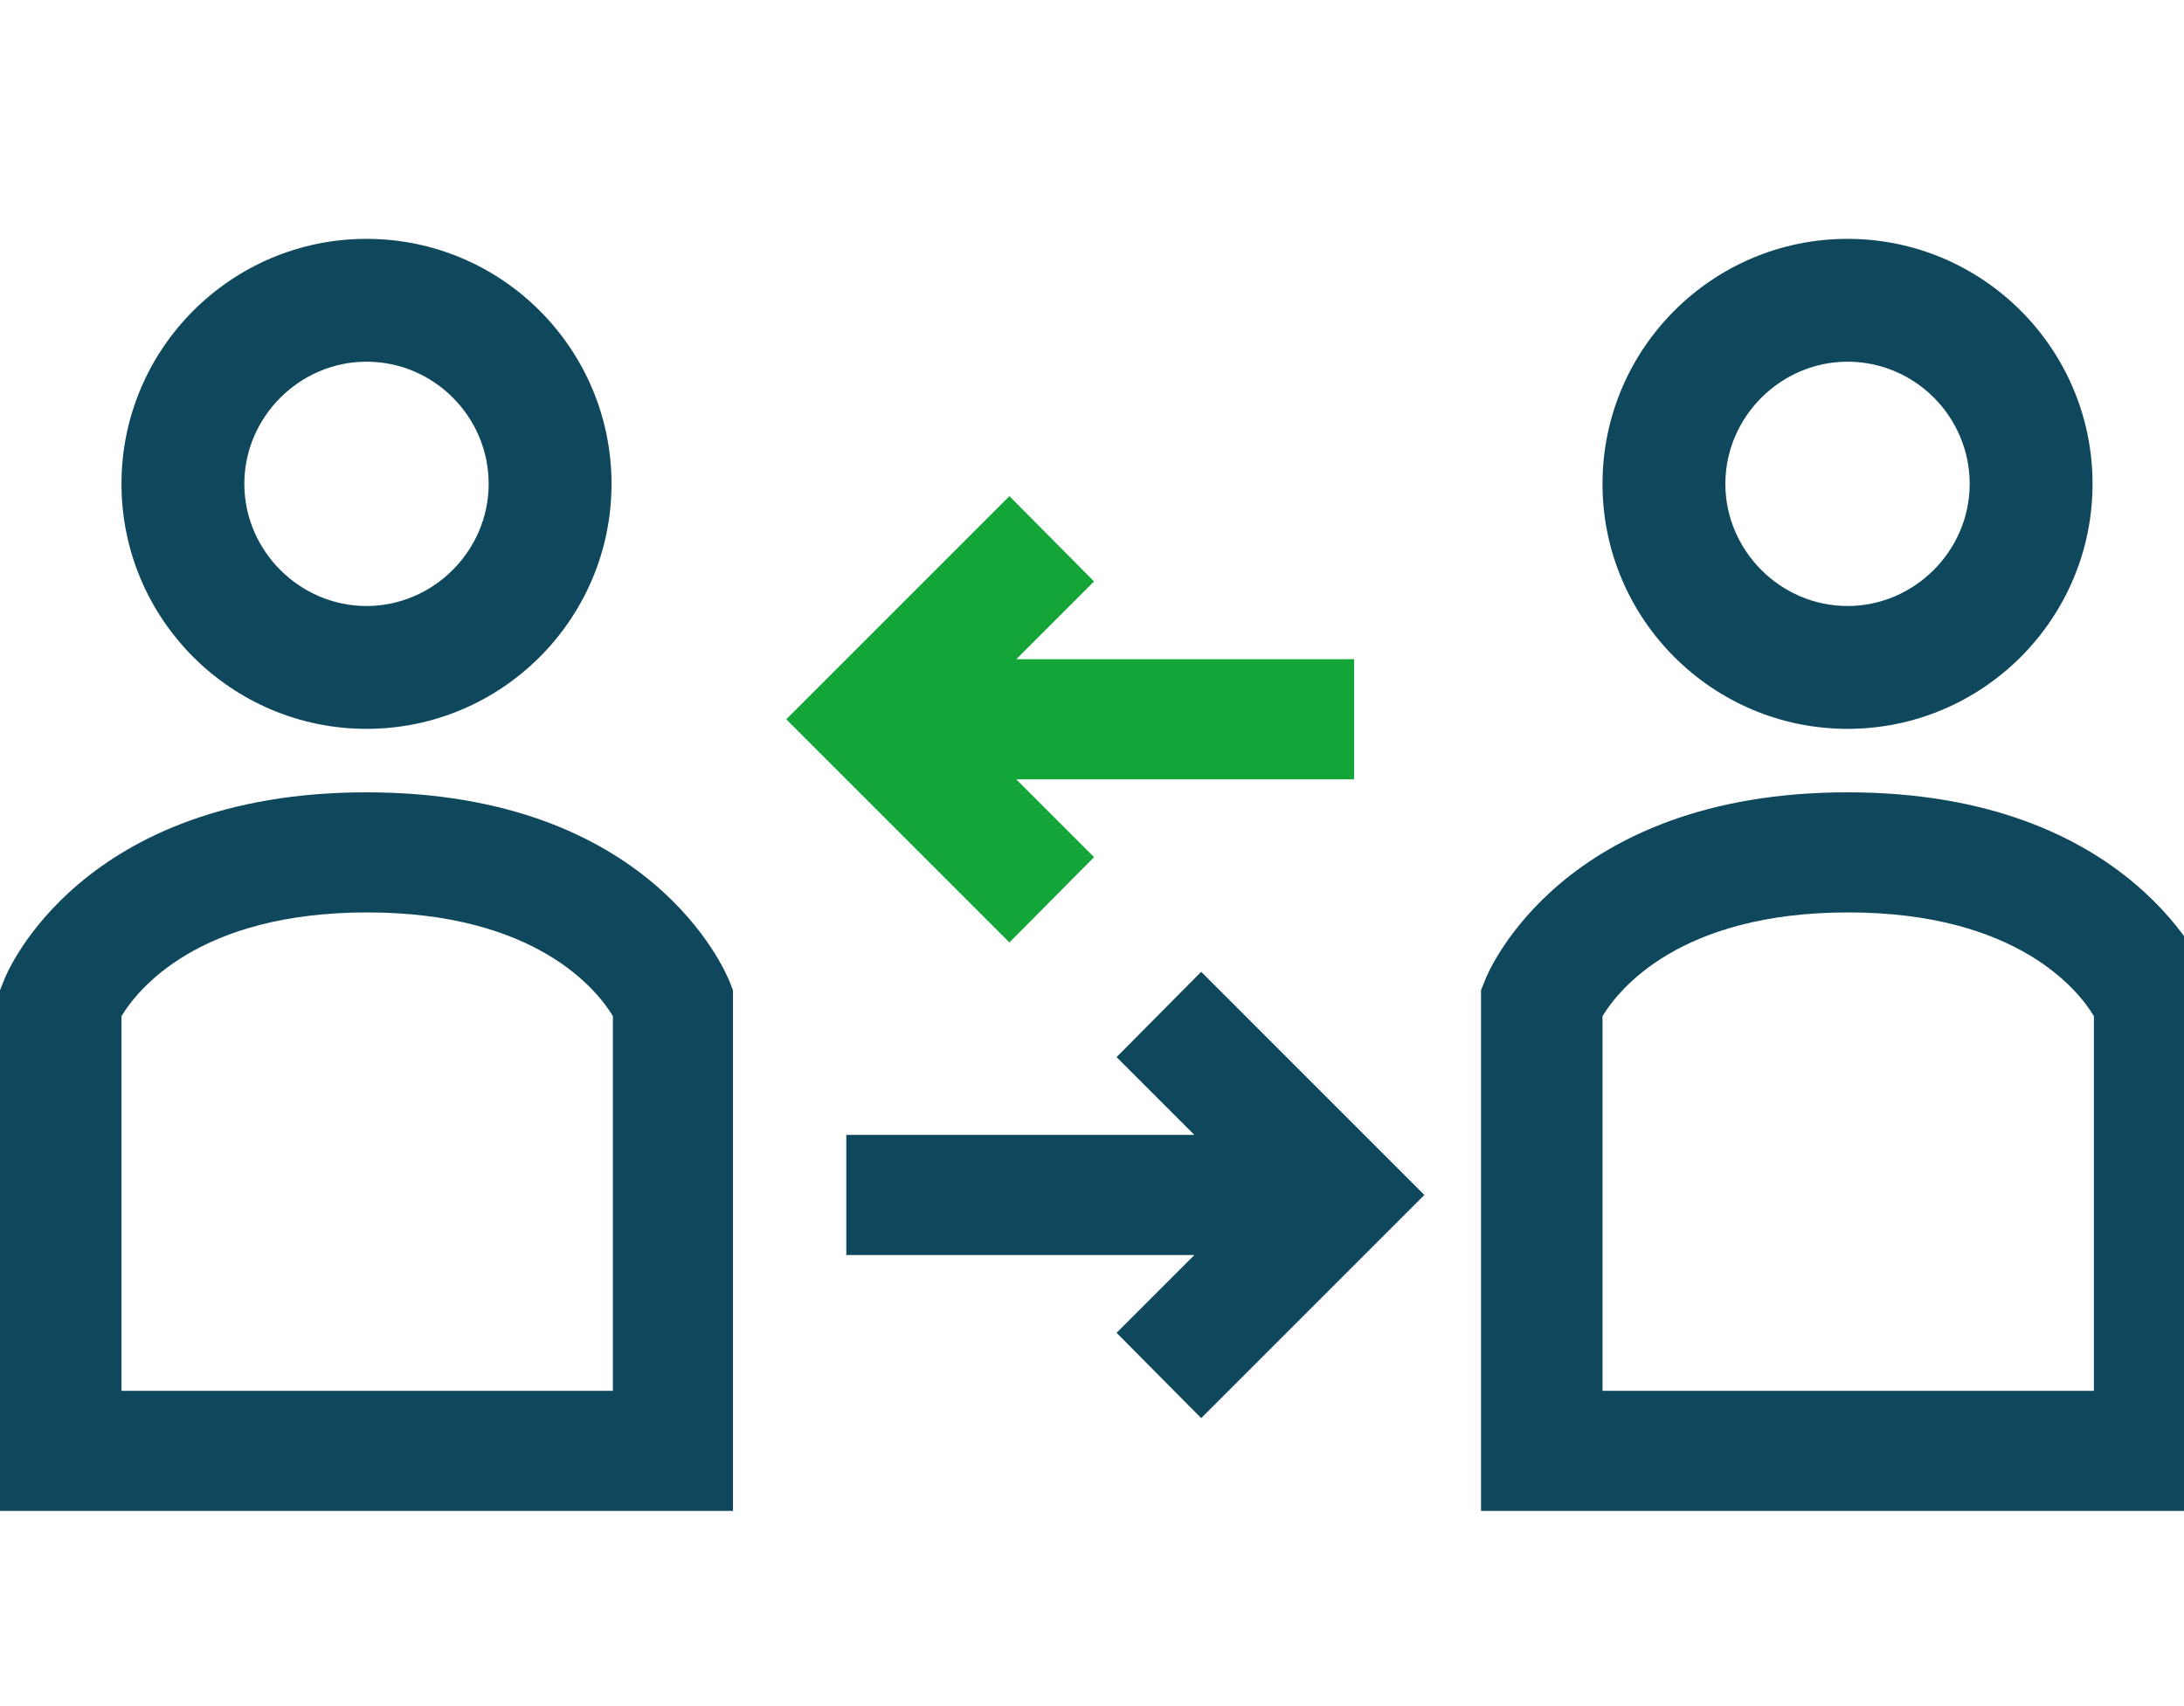 <svg width="32" height="25" fill="none" xmlns="http://www.w3.org/2000/svg"><g clip-path="url(#clip0_74_2637)"><path d="M27.07 10.68c1.98 0 3.59-1.61 3.59-3.59 0-1.98-1.61-3.59-3.59-3.59-1.98 0-3.59 1.61-3.59 3.59 0 1.98 1.61 3.59 3.59 3.59zm0-5.38c.99 0 1.79.81 1.79 1.79s-.81 1.79-1.79 1.79-1.79-.81-1.79-1.79.81-1.79 1.79-1.79z" fill="#0F485C"/><path d="M14.89 11.42h4.95V9.66h-4.95l1.14-1.14-1.24-1.25-3.27 3.27 3.27 3.27 1.24-1.25-1.14-1.14z" fill="#13A538"/><path d="M17.5 16.63h-5.1v1.76h5.1l-1.14 1.14 1.24 1.25 3.27-3.27-3.27-3.27-1.24 1.25 1.14 1.14zm14.94 5.51H21.7v-7.63l.06-.15c.04-.11 1.13-2.75 5.31-2.75s5.26 2.64 5.31 2.75l.06.15v7.63zm-8.97-1.76h7.21v-5.49c-.22-.37-1.12-1.52-3.6-1.52s-3.37 1.14-3.6 1.52v5.49h-.01zm-18.1-9.7c1.98 0 3.59-1.61 3.59-3.59 0-1.98-1.61-3.59-3.59-3.59-1.98 0-3.59 1.61-3.59 3.59 0 1.98 1.61 3.59 3.59 3.59zm0-5.38c.99 0 1.79.81 1.79 1.79s-.81 1.79-1.79 1.79-1.79-.81-1.79-1.79.81-1.79 1.79-1.79zm5.37 16.84H0v-7.63l.06-.15c.04-.11 1.13-2.75 5.31-2.75s5.26 2.64 5.31 2.75l.06.15v7.63zm-8.97-1.76h7.21v-5.49c-.22-.37-1.12-1.52-3.6-1.52s-3.37 1.14-3.6 1.52v5.49h-.01z" fill="#0F485C"/></g><defs><clipPath id="clip0_74_2637"><path fill="#fff" transform="translate(0 .5)" d="M0 0h32v24H0z"/></clipPath></defs></svg>